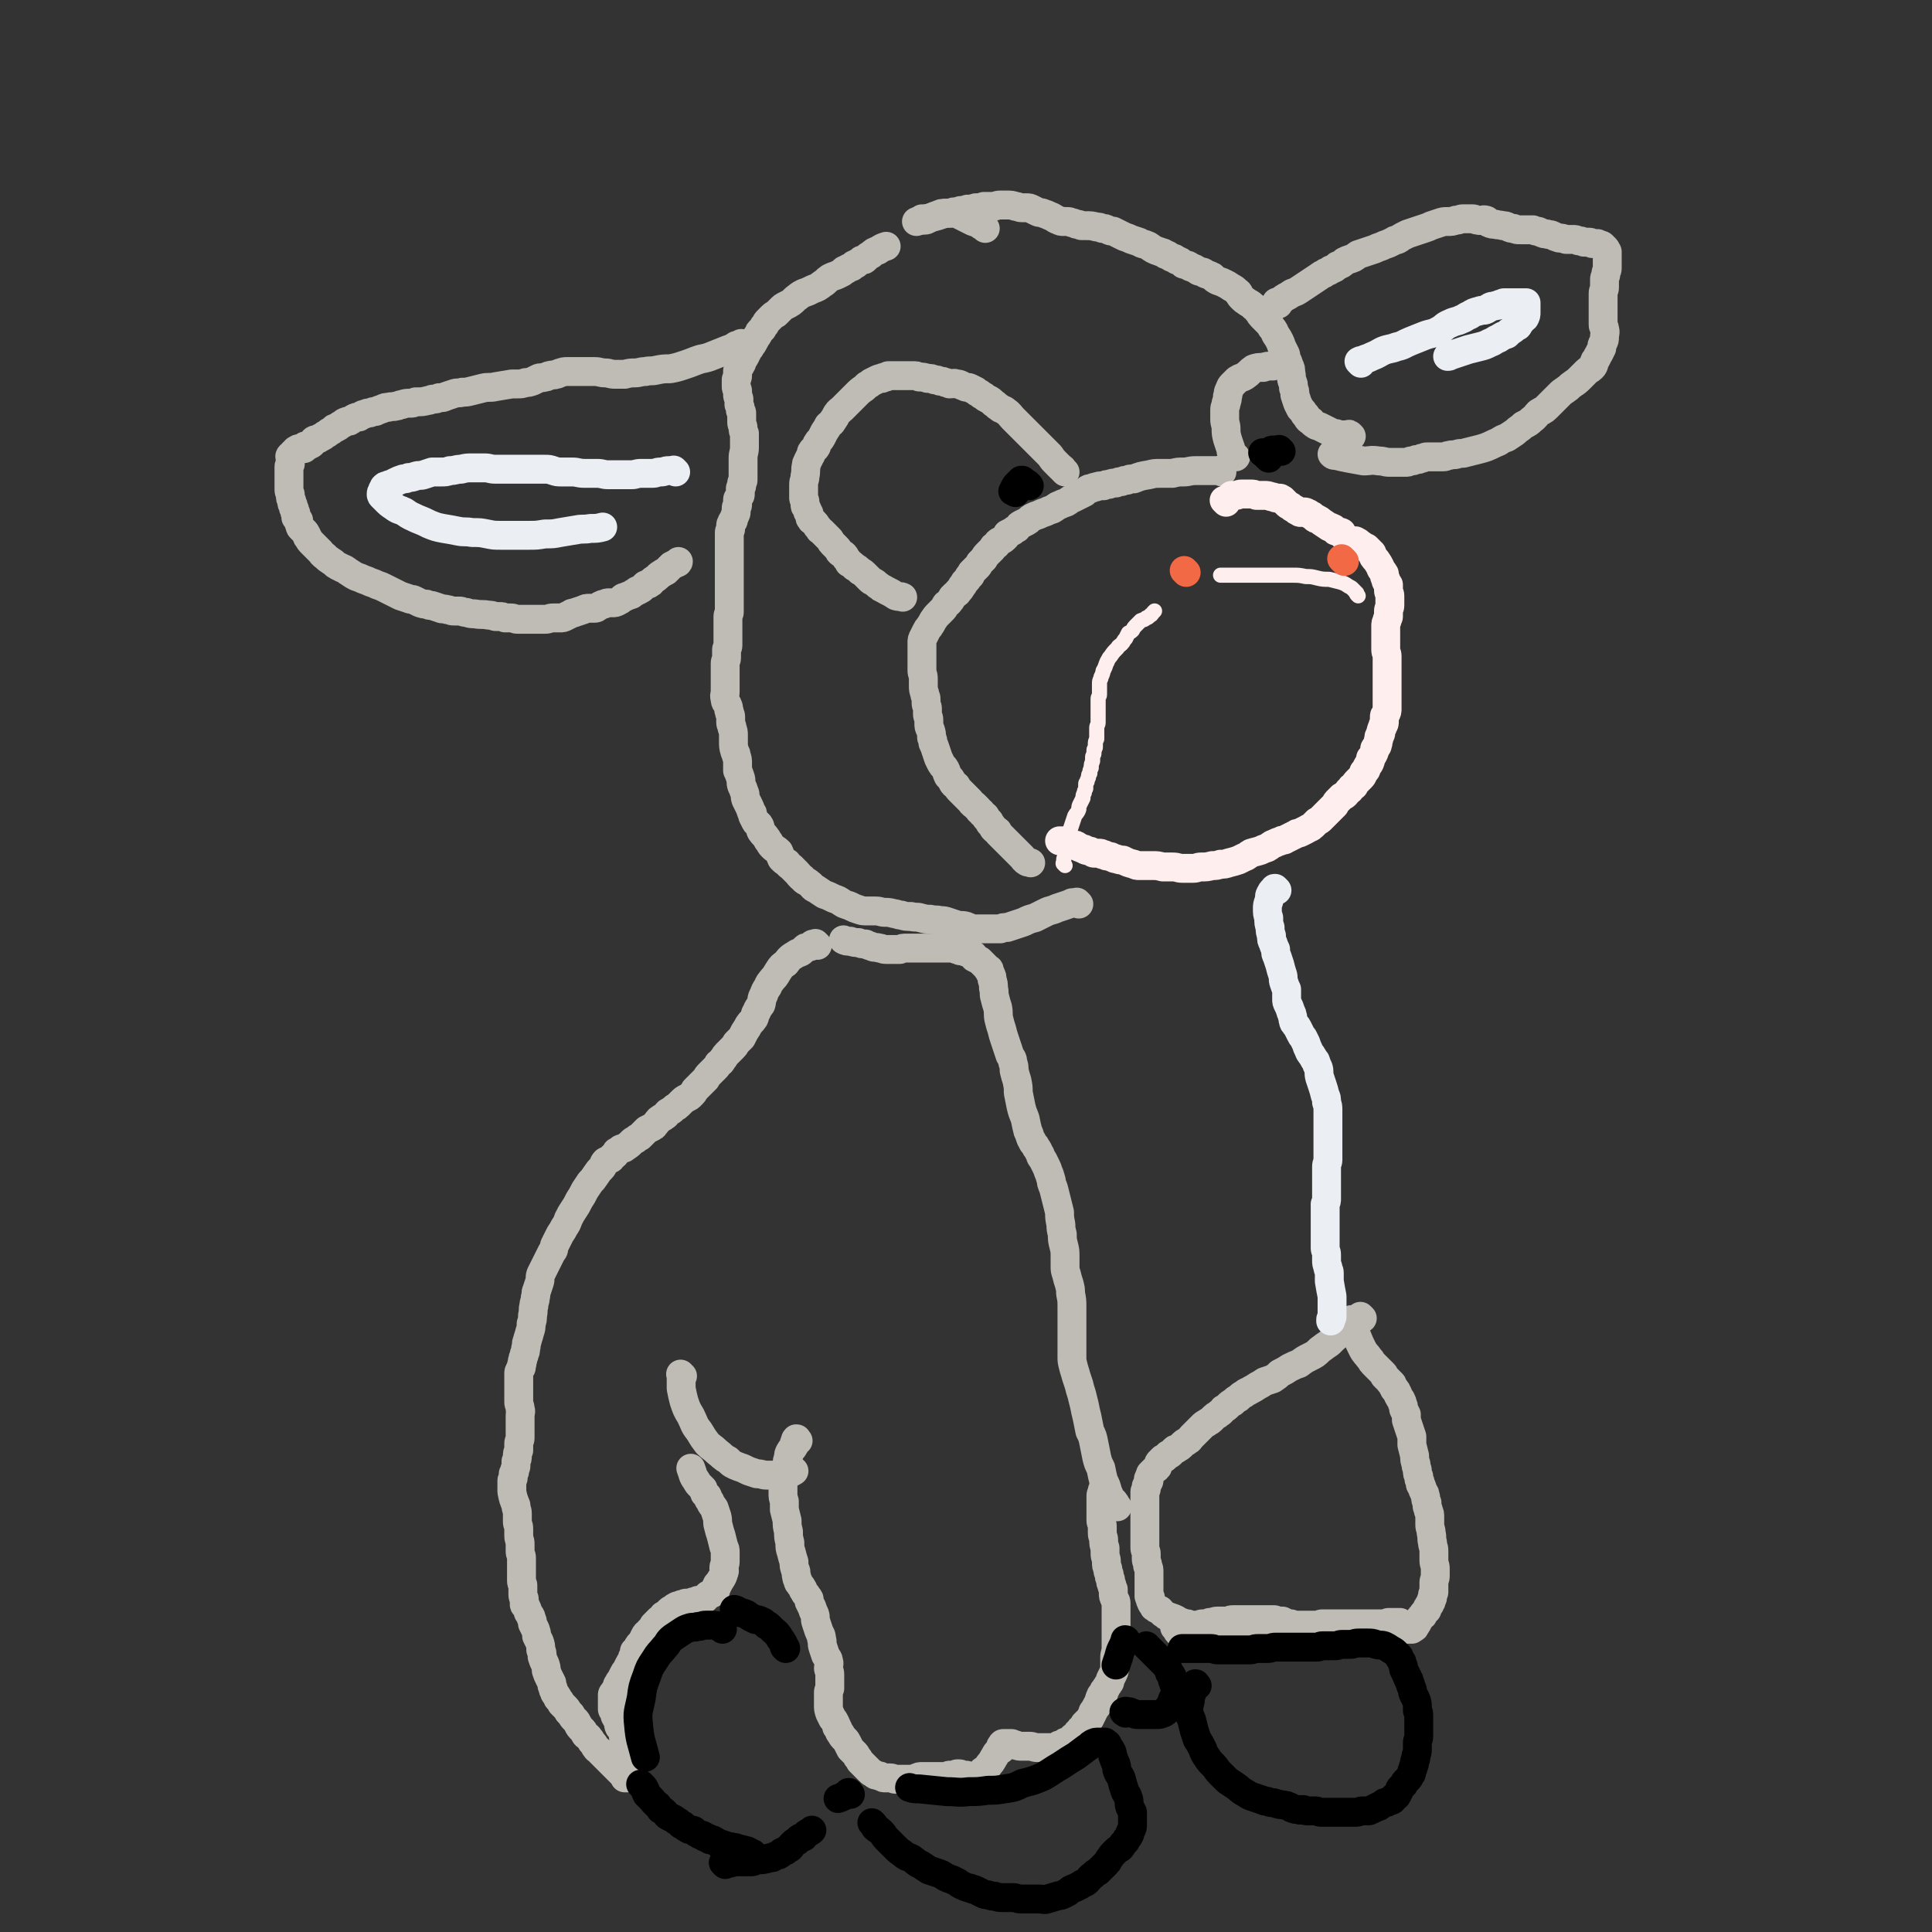 <svg viewBox='0 0 1404 1404' version='1.1' xmlns='http://www.w3.org/2000/svg' xmlns:xlink='http://www.w3.org/1999/xlink'><rect x="0" y="0" width="1404" height="1404" fill="#333333" stroke="none"/><g fill='none' stroke='#BFBBB5' stroke-width='21' stroke-linecap='round' stroke-linejoin='round'><path d='M594,687c-1,-1 -1,-1 -1,-1 -1,-1 0,0 0,0 0,0 0,0 0,0 0,0 0,0 0,0 -1,-1 0,0 0,0 -1,0 -1,0 -2,0 -1,0 -1,1 -1,1 -1,1 -1,1 -2,1 -2,1 -2,0 -3,1 -1,1 -1,1 -2,2 -2,2 -3,1 -4,2 -5,3 -5,3 -8,7 -3,2 -3,2 -5,5 -2,3 -2,4 -5,7 -2,3 -2,2 -3,5 -2,3 -2,3 -3,6 -2,3 -1,4 -2,7 -2,3 -2,2 -3,5 -2,3 -1,3 -2,5 -2,3 -2,2 -4,5 -1,2 -1,2 -3,5 -1,2 -1,2 -2,4 -2,2 -2,2 -4,4 -1,2 -1,2 -3,4 -2,2 -2,2 -4,4 -2,2 -1,2 -3,4 -1,2 -1,2 -3,3 -1,2 -1,2 -2,3 -2,2 -2,2 -4,4 -2,2 -2,2 -3,4 -2,2 -2,2 -4,4 -2,2 -2,2 -4,4 -1,2 -1,2 -3,4 -1,1 -1,1 -3,2 -2,1 -2,1 -4,3 -1,1 -1,1 -2,2 -2,2 -2,1 -4,3 -1,1 -1,1 -3,2 -2,1 -1,2 -3,3 -1,1 -2,1 -3,2 -2,1 -2,2 -3,3 -2,2 -1,2 -3,3 -2,1 -2,1 -4,2 -1,1 -1,1 -2,2 -2,2 -2,2 -3,3 -2,1 -2,1 -3,2 -2,1 -2,1 -3,2 -2,2 -2,2 -5,4 -1,1 -1,0 -3,1 -1,1 -1,1 -3,2 -1,1 0,1 -1,2 -2,2 -2,1 -3,3 -2,1 -2,1 -4,2 -2,2 -1,3 -3,5 -2,2 -2,2 -4,5 -2,3 -2,3 -4,5 -2,3 -2,3 -4,6 -2,4 -2,4 -4,7 -2,4 -2,4 -4,7 -2,3 -2,3 -4,7 -1,3 -1,3 -3,6 -1,2 -1,2 -3,5 -1,2 -1,2 -2,4 -1,2 -1,2 -2,4 -1,3 0,3 -2,5 -1,2 -1,2 -2,4 -1,2 -1,2 -2,4 -1,2 -1,2 -2,4 -1,2 -1,2 -2,4 -1,3 0,3 -1,6 -1,3 -1,3 -2,6 -1,2 0,2 -1,5 0,3 -1,3 -1,6 -1,3 0,3 -1,7 0,3 0,3 -1,6 0,3 0,3 -1,6 -1,4 -1,3 -2,7 -1,2 0,2 -1,5 0,2 0,2 -1,4 0,2 -1,2 -1,4 -1,2 0,2 -1,4 0,2 0,2 -1,3 -1,2 -1,2 -1,3 0,2 0,2 0,3 0,2 0,2 0,4 0,2 0,2 0,3 0,3 0,3 0,5 0,3 0,3 0,6 0,2 1,2 1,5 1,2 0,2 0,5 0,3 0,3 0,6 0,2 0,2 0,5 0,2 0,2 0,5 0,2 -1,2 -1,4 0,3 0,3 0,5 -1,2 -1,2 -1,4 0,2 0,2 -1,4 0,1 0,1 0,3 0,2 -1,2 -1,4 0,1 0,1 -1,2 0,1 0,2 0,3 0,1 -1,1 -1,2 0,1 0,1 0,3 0,1 0,1 0,2 0,1 0,1 0,3 1,5 1,5 3,10 0,3 1,3 1,6 0,3 0,3 0,6 0,2 1,2 1,5 0,2 0,2 0,5 0,3 1,3 1,6 0,2 0,2 0,5 0,3 1,3 1,5 0,3 0,3 0,5 0,2 0,2 0,4 0,2 0,2 0,4 0,2 0,2 0,4 0,2 1,2 1,3 0,2 0,2 0,3 0,2 0,2 0,4 0,2 1,2 1,3 0,2 0,2 0,4 0,1 1,0 1,1 1,2 1,2 2,5 1,2 2,2 2,4 1,2 1,2 1,4 1,2 1,2 2,4 1,3 1,3 1,5 1,2 1,2 2,4 1,3 1,3 1,6 1,2 1,2 1,5 1,3 1,3 2,5 1,3 1,3 1,5 1,3 1,3 2,5 1,2 1,2 2,4 0,2 0,2 1,4 0,1 0,1 1,3 0,1 1,1 2,3 0,1 0,1 1,2 1,1 1,1 2,3 1,1 1,1 2,2 2,2 2,2 3,4 1,1 1,1 2,2 1,2 1,2 3,4 1,1 1,1 2,3 1,2 1,2 3,4 1,1 1,1 2,3 1,2 2,1 3,3 2,2 1,2 3,4 1,1 1,2 2,3 1,2 2,1 3,3 1,1 1,1 3,3 3,3 3,3 6,6 1,1 1,1 2,2 1,1 1,1 2,2 1,1 1,1 1,1 1,1 1,1 2,2 1,1 1,0 1,1 1,1 1,1 2,2 0,0 -1,0 -1,0 0,0 1,0 2,0 0,0 -1,0 -1,0 0,-1 1,-1 1,-3 0,-1 0,-1 0,-2 0,-2 1,-2 1,-4 0,-2 0,-2 0,-4 0,-2 -1,-2 -1,-4 0,-2 0,-2 -1,-5 0,-2 0,-2 -1,-4 0,-2 0,-2 -1,-4 0,-2 0,-2 -1,-4 0,-2 -1,-2 -2,-3 -1,-2 0,-3 -1,-5 -1,-1 -1,-1 -2,-3 0,-1 0,-1 -1,-3 0,-1 -1,-1 -1,-2 0,-1 0,-1 0,-2 0,-1 0,-1 0,-2 0,-1 0,-1 0,-2 0,-1 0,-1 0,-2 0,-1 0,-1 0,-2 0,-1 0,-1 1,-2 1,-2 1,-1 2,-3 1,-1 0,-2 1,-3 1,-2 1,-2 2,-3 1,-2 1,-2 2,-4 1,-2 1,-2 2,-3 1,-2 1,-2 2,-4 1,-2 1,-2 2,-3 1,-2 0,-2 1,-3 0,-1 1,-1 1,-1 0,-1 0,-1 0,-2 0,-1 0,-1 0,-1 1,-1 1,-1 2,-2 1,-1 0,-1 1,-2 1,-2 2,-1 2,-2 1,-1 1,-1 1,-2 1,-2 1,-1 1,-2 1,-2 1,-2 2,-3 1,-1 2,-1 2,-2 2,-2 2,-2 3,-4 2,-2 2,-2 4,-4 2,-1 2,-1 3,-3 2,-1 2,-1 4,-3 1,-1 1,-1 3,-2 1,-1 1,-1 3,-2 2,0 2,0 3,-1 2,0 2,-1 4,-1 1,0 1,0 2,0 2,0 2,-1 3,-1 2,0 2,0 3,-1 2,0 3,0 5,-1 1,-1 1,-1 2,-2 0,0 0,-1 1,-1 1,-1 1,0 2,-1 1,0 0,0 1,-1 1,-1 1,-1 2,-1 0,-1 0,-1 0,-2 0,-1 1,0 1,-1 0,-1 0,-1 0,-1 0,-1 1,-1 1,-1 2,-4 3,-4 4,-8 1,-2 0,-2 0,-3 0,-3 1,-3 1,-5 0,-3 0,-3 0,-7 0,-2 0,-2 -1,-4 -1,-4 -1,-4 -2,-8 -1,-3 -1,-3 -2,-7 -1,-3 0,-3 -1,-7 -1,-3 -1,-3 -2,-6 -2,-3 -2,-2 -3,-5 -2,-2 -1,-2 -2,-4 -1,-1 -2,-1 -2,-2 -1,-2 -1,-2 -1,-3 -1,-1 -1,-1 -2,-2 -2,-2 -2,-2 -3,-4 -3,-4 -2,-4 -4,-9 '/><path d='M496,1000c-1,-1 -1,-1 -1,-1 -1,-1 0,0 0,0 0,0 0,0 0,0 0,2 0,2 0,3 0,4 0,4 0,7 1,5 1,5 2,9 2,6 2,6 5,11 3,6 2,6 6,11 3,5 3,5 6,9 3,3 4,3 7,6 4,3 4,4 8,6 3,3 3,3 8,5 3,1 3,1 7,3 3,1 3,1 6,2 4,0 4,1 7,1 4,0 5,0 8,0 5,-1 5,-1 10,-2 1,0 1,-1 2,-1 '/><path d='M580,1047c-1,-1 -1,-1 -1,-1 -1,-1 0,0 0,0 0,0 0,0 0,0 0,0 0,-1 0,0 -1,0 -1,0 -1,1 -1,2 -1,2 -1,4 -1,2 -2,2 -3,4 -1,2 -1,2 -1,4 -1,3 -1,3 -1,5 -1,2 -1,2 -2,4 -1,2 0,2 -1,4 0,2 0,2 0,4 0,2 0,2 0,4 0,2 0,2 0,5 0,3 0,3 1,6 0,3 0,3 0,6 1,4 1,4 2,8 0,4 0,4 1,8 0,4 0,4 1,8 0,4 0,4 1,7 1,4 1,4 2,7 0,3 0,3 1,6 1,2 0,2 1,5 0,1 0,1 1,3 0,1 0,1 1,2 1,2 1,1 2,3 1,1 0,1 1,2 1,2 1,2 2,3 1,2 1,1 2,3 0,1 0,1 0,2 1,2 1,2 2,4 1,3 1,3 2,5 1,3 0,3 1,6 1,3 1,3 2,6 1,3 2,3 2,6 1,3 0,3 1,6 1,3 1,3 2,6 1,2 2,2 2,4 1,2 0,3 0,5 0,2 1,2 1,5 0,2 0,2 0,4 0,1 0,1 0,3 0,2 0,2 0,3 -1,2 -1,2 -1,3 0,1 0,1 0,3 0,1 0,1 0,2 0,1 0,1 0,3 0,1 0,1 0,1 0,3 0,3 1,6 1,2 1,2 2,4 1,1 1,1 2,3 1,2 1,2 1,3 2,2 1,3 3,5 1,2 1,2 3,4 1,1 1,1 2,3 1,2 1,2 2,4 1,1 1,1 3,3 1,1 1,1 2,3 1,1 1,1 2,3 1,1 1,1 2,2 1,1 1,1 2,2 0,0 0,0 1,1 1,1 1,1 2,2 1,1 1,1 3,2 1,1 1,1 2,1 2,1 2,0 3,1 2,1 2,1 3,1 2,0 2,0 4,0 2,0 2,1 4,1 2,0 2,0 4,0 2,0 2,0 5,0 2,0 2,0 3,0 2,0 2,-1 3,-1 2,-1 2,-1 4,-1 2,0 2,0 5,0 4,0 4,0 8,0 2,0 2,0 5,0 2,-1 1,-1 3,-1 2,0 2,0 3,0 1,-1 1,-1 2,-1 2,0 2,0 3,1 1,0 1,0 3,0 0,0 0,0 0,0 1,0 1,1 1,1 1,0 1,0 1,0 1,0 1,0 1,0 1,0 1,0 2,0 0,0 0,0 1,0 1,0 1,0 2,-1 3,-1 3,-1 4,-3 3,-2 3,-2 5,-5 2,-2 2,-3 4,-6 1,-2 1,-2 3,-4 1,-1 1,0 2,-1 0,-1 -1,-1 -1,-1 0,-1 0,-1 1,-2 0,0 0,-1 1,-1 1,0 1,0 2,0 1,0 1,0 2,0 1,0 1,0 2,0 1,0 1,1 3,1 2,1 2,1 5,1 2,0 2,0 5,0 3,0 3,1 6,1 3,0 3,0 6,0 3,0 3,0 5,0 2,0 2,0 3,-1 1,0 1,-1 2,-1 1,0 1,0 2,0 1,0 1,0 1,-1 1,-1 1,-1 1,-1 0,0 1,0 1,0 1,0 1,-1 2,-1 0,-1 1,0 2,-1 0,0 0,-1 0,-1 1,-1 1,-1 2,-1 1,-1 0,-1 1,-1 1,-1 1,-1 1,-1 1,0 0,-1 0,-1 1,-1 1,0 2,-1 0,-1 0,-1 0,-1 0,-1 1,0 1,-1 1,0 1,0 2,-1 0,-1 0,-1 0,-2 1,-1 1,-1 2,-2 1,-1 1,-1 2,-2 1,-2 1,-2 2,-4 0,-1 0,-1 1,-2 1,-2 1,-2 2,-3 0,-1 0,-1 1,-2 0,-1 0,-1 1,-2 0,0 0,0 0,-1 0,-1 0,-1 1,-2 0,0 0,-1 0,-1 1,-1 1,0 2,-1 0,-1 0,-1 0,-2 0,-1 1,0 1,-1 1,-1 0,-1 1,-2 1,-2 1,-1 2,-3 1,-1 0,-1 1,-3 1,-2 1,-2 2,-4 1,-2 1,-3 1,-5 0,-3 0,-3 0,-6 0,-4 1,-4 1,-7 0,-4 0,-4 0,-9 0,-4 0,-4 0,-8 0,-3 0,-3 0,-5 0,-3 0,-3 0,-6 0,-3 0,-3 0,-5 0,-2 -1,-2 -1,-3 -1,-2 -1,-2 -1,-4 0,-2 0,-2 0,-3 -1,-2 -1,-2 -1,-3 -1,-2 -1,-2 -1,-4 -1,-2 -1,-2 -1,-4 -1,-2 -1,-2 -1,-4 -1,-2 -1,-2 -1,-5 0,-3 -1,-3 -1,-6 0,-2 0,-2 0,-4 -1,-3 -1,-3 -1,-6 0,-2 -1,-2 -1,-5 0,-2 0,-2 0,-5 0,-2 -1,-2 -1,-4 0,-2 0,-2 0,-5 0,-2 0,-2 0,-4 0,-2 0,-2 0,-4 0,-2 0,-2 0,-5 0,-2 1,-2 1,-4 '/><path d='M812,1095c-1,-1 -1,-1 -1,-1 -1,-1 0,0 0,0 0,0 0,0 0,0 0,0 0,0 0,0 -1,-1 0,0 0,0 0,0 0,-1 -1,-2 -1,-2 -2,-1 -3,-3 -1,-3 -1,-3 -2,-5 -1,-4 -1,-4 -3,-8 -1,-4 -1,-4 -2,-9 -2,-4 -2,-4 -3,-8 -1,-5 -1,-5 -2,-10 -1,-5 -1,-5 -3,-9 -1,-5 -1,-5 -2,-10 -1,-4 -1,-4 -2,-9 -1,-4 -1,-4 -2,-8 -1,-3 -1,-3 -2,-7 -1,-3 -1,-3 -2,-6 -1,-4 -1,-3 -2,-7 -1,-4 -1,-4 -1,-7 0,-3 0,-3 0,-7 0,-4 0,-4 0,-9 0,-5 0,-5 0,-10 0,-5 0,-5 0,-10 0,-5 0,-5 -1,-10 0,-3 0,-3 -1,-7 -1,-3 -1,-3 -2,-7 -1,-3 -1,-3 -1,-6 0,-3 0,-3 0,-6 0,-5 0,-5 -1,-9 -1,-4 -1,-4 -1,-8 -1,-4 -1,-4 -1,-7 -1,-5 -1,-5 -1,-9 -1,-4 -1,-4 -2,-8 -1,-4 -1,-4 -2,-8 -1,-4 -2,-4 -2,-7 -1,-3 -1,-4 -2,-6 -1,-3 -1,-3 -2,-5 -1,-2 -1,-2 -2,-4 -1,-2 -2,-2 -2,-4 -2,-3 -1,-3 -3,-5 -1,-3 -2,-2 -3,-5 -2,-3 -1,-3 -3,-7 -1,-4 -1,-4 -2,-9 -2,-5 -2,-5 -3,-9 -1,-5 -1,-5 -2,-10 0,-4 0,-4 -1,-9 -1,-3 -1,-3 -2,-7 0,-3 0,-3 -1,-6 0,-3 -1,-3 -2,-5 -1,-3 -1,-3 -2,-6 -1,-3 -1,-3 -2,-6 -1,-3 -1,-3 -2,-7 -1,-3 -1,-3 -2,-7 -1,-4 0,-4 -1,-9 -1,-3 -1,-3 -2,-7 -1,-3 0,-3 -1,-7 0,-3 0,-3 -1,-6 0,-2 0,-2 -1,-4 0,-1 -1,-1 -1,-2 0,-1 0,-1 0,-1 0,-1 -1,-1 -1,-1 -1,0 0,0 -1,-1 -1,-1 -1,-1 -2,-2 -2,-2 -2,-2 -3,-3 -2,-1 -2,-1 -4,-2 -1,-1 0,-2 -1,-2 -2,-2 -2,-2 -5,-2 -2,-1 -2,-1 -4,-1 -1,0 -1,-1 -3,-1 -2,-1 -2,-1 -4,-1 -2,0 -2,0 -4,0 -2,0 -2,0 -5,0 -2,0 -2,0 -4,0 -3,0 -3,0 -5,0 -2,0 -2,0 -5,0 -2,0 -2,0 -4,0 -3,0 -3,0 -5,0 -3,0 -3,0 -5,1 -3,0 -3,0 -5,0 -3,0 -3,0 -5,0 -3,0 -3,-1 -5,-1 -3,-1 -3,0 -5,-1 -3,-1 -3,-1 -5,-2 -3,0 -3,0 -5,-1 -3,0 -3,0 -6,-1 -3,0 -3,0 -5,-1 '/><path d='M990,958c-1,-1 -1,-1 -1,-1 -1,-1 0,0 0,0 0,0 0,0 0,0 0,0 0,0 0,0 -1,-1 0,0 0,0 0,1 0,1 -1,1 -1,1 -1,1 -3,2 -2,2 -2,3 -4,4 -4,3 -4,3 -7,5 -4,3 -4,3 -8,7 -3,2 -3,2 -7,5 -3,3 -3,3 -7,5 -4,2 -4,2 -8,5 -3,1 -3,1 -7,3 -3,2 -3,2 -7,4 -2,2 -2,2 -5,4 -3,1 -3,1 -6,2 -3,2 -3,2 -5,3 -3,2 -3,2 -5,3 -3,2 -3,1 -5,3 -2,1 -2,1 -4,3 -2,1 -2,1 -4,3 -2,1 -2,1 -4,3 -1,1 -1,1 -3,2 -1,1 -1,2 -3,3 -2,2 -2,1 -4,3 -1,1 -1,1 -2,2 -1,1 -2,1 -3,2 -2,1 -2,1 -4,3 -2,2 -2,2 -4,4 -2,2 -2,2 -3,3 -2,2 -1,2 -3,3 -1,1 -2,1 -3,2 -1,1 -1,1 -2,2 -1,1 -2,1 -3,2 -1,0 -1,0 -2,1 -1,1 -1,1 -2,2 -1,1 -1,1 -2,1 -1,1 -1,1 -2,2 -1,1 -1,1 -2,1 -1,1 -1,1 -2,2 -1,1 -1,1 -1,2 -1,1 0,2 -1,2 -1,2 -1,1 -2,2 -1,1 -1,1 -1,1 -1,1 -1,1 -2,2 0,0 0,1 0,1 -1,2 -1,1 -1,2 -1,1 0,1 0,2 0,1 -1,0 -1,2 0,0 0,1 -1,2 0,1 0,1 0,2 0,1 -1,1 -1,2 0,1 0,1 0,3 0,1 0,1 0,3 0,2 0,2 0,4 0,3 0,3 0,5 0,3 0,3 0,5 0,3 0,3 0,5 0,3 0,3 0,6 0,3 0,3 0,5 0,2 0,2 0,5 0,2 1,2 1,4 0,2 0,2 0,4 0,2 1,2 1,5 1,2 1,2 1,5 0,1 0,1 0,3 0,1 0,1 0,3 0,1 0,1 0,2 0,1 0,1 0,2 0,1 0,1 0,2 0,1 0,1 0,2 0,1 0,1 0,2 0,0 0,0 0,1 0,1 1,0 1,1 0,1 0,1 0,2 0,0 0,0 0,0 1,1 0,1 1,2 0,1 1,1 1,1 1,1 0,2 1,2 2,2 2,1 4,2 2,2 1,2 3,3 2,2 2,1 4,2 3,1 3,1 5,2 2,1 2,2 4,2 2,1 2,1 4,1 2,1 2,1 3,1 2,0 2,0 4,0 2,0 2,-1 4,-1 2,0 3,0 5,-1 3,0 3,-1 6,-1 3,0 3,0 6,0 3,0 2,-1 5,-1 3,0 3,0 5,0 3,0 3,0 6,0 3,0 3,0 5,0 2,0 2,0 5,0 2,0 2,0 4,0 2,0 2,0 5,0 1,0 1,1 3,1 1,0 1,0 3,0 2,1 2,1 4,2 1,0 1,0 2,0 1,0 1,1 3,1 1,0 1,0 3,0 1,0 1,0 3,0 2,0 2,0 3,0 2,0 2,0 4,0 2,0 2,0 3,0 2,0 2,-1 4,-1 2,0 2,0 4,0 2,0 2,0 4,0 2,0 2,0 4,0 2,0 2,0 3,0 2,0 2,0 4,0 2,0 2,0 4,0 0,0 0,0 1,0 2,0 2,0 3,0 2,0 2,0 3,0 2,0 2,0 3,0 1,0 1,0 3,0 1,0 1,0 2,0 1,0 1,0 2,0 1,0 1,0 2,0 1,0 1,0 2,0 1,0 1,0 2,0 1,0 1,-1 2,-1 0,0 0,0 1,0 1,0 1,0 1,0 1,0 1,0 1,0 1,0 1,0 1,0 1,0 1,0 1,0 1,0 1,0 2,0 0,0 0,0 0,0 0,0 0,0 1,0 0,0 0,0 0,0 1,0 0,0 0,0 0,0 0,0 0,0 0,0 0,0 0,0 '/><path d='M855,1184c-1,-1 -1,-1 -1,-1 -1,-1 0,0 0,0 0,0 0,0 0,0 0,0 0,0 0,0 -1,-1 0,0 0,0 0,0 0,0 0,0 1,1 1,0 1,1 1,1 0,1 1,2 1,1 1,1 2,2 2,2 2,2 3,3 3,2 3,2 6,4 2,0 2,0 5,0 2,1 2,1 5,1 3,1 3,0 6,0 5,-1 5,0 9,-1 4,-2 4,-2 8,-3 3,-2 3,-2 7,-2 4,-1 4,-1 8,-2 3,-1 3,0 6,-1 3,0 3,-1 6,-1 2,0 2,0 5,1 2,0 2,0 4,0 1,0 1,0 2,1 2,0 2,0 4,1 1,0 1,0 3,1 1,1 1,1 3,1 1,0 1,0 3,0 2,0 2,1 3,1 2,0 2,-1 4,-1 2,0 2,0 4,0 2,-1 2,-1 4,-2 2,0 2,0 4,-1 2,0 2,0 4,-1 2,0 2,0 4,-1 1,0 1,-1 3,-1 1,0 2,0 3,0 2,0 1,-1 3,-1 1,0 2,0 3,0 2,0 2,0 3,-1 2,0 2,0 3,-1 1,0 1,-1 2,-1 1,0 2,0 3,0 2,0 2,0 3,0 1,0 1,0 2,0 2,0 2,0 3,0 1,0 1,1 2,1 1,0 1,0 2,0 1,0 1,0 2,0 1,0 1,1 2,1 0,1 0,1 1,1 1,1 1,0 2,0 1,0 1,0 1,0 1,0 1,0 1,0 1,0 1,0 2,0 0,0 0,0 0,0 1,0 1,0 2,0 0,0 0,0 1,-1 1,0 1,0 1,-1 1,-1 1,-1 1,-1 1,-2 1,-1 1,-2 1,-1 1,-2 2,-3 0,-1 1,-1 2,-2 0,-1 0,-1 1,-2 1,-1 1,-1 2,-2 0,0 0,-1 0,-1 0,-1 1,-1 1,-2 0,0 0,0 1,-1 0,-1 0,-1 1,-2 0,-1 0,-1 0,-1 0,-1 1,-1 1,-2 0,-1 0,-1 0,-2 0,-1 1,-1 1,-2 0,-1 0,-1 0,-3 0,-2 0,-2 0,-4 0,-2 1,-2 1,-5 0,-2 0,-2 0,-5 0,-3 -1,-3 -1,-6 0,-3 0,-3 0,-7 0,-3 -1,-3 -1,-6 -1,-3 0,-3 -1,-7 0,-3 -1,-3 -1,-6 0,-3 0,-3 0,-5 0,-3 0,-3 -1,-5 0,-2 -1,-2 -1,-4 0,-1 0,-1 0,-2 -1,-2 -1,-2 -1,-4 -1,-2 0,-2 -1,-3 -1,-2 -1,-2 -2,-5 -1,-1 -1,-1 -1,-3 -1,-2 -1,-2 -1,-4 -1,-2 -1,-2 -1,-4 0,-2 -1,-2 -1,-5 -1,-3 -1,-3 -1,-6 -1,-4 -1,-4 -2,-8 0,-3 0,-3 0,-6 -1,-3 -1,-3 -2,-6 -1,-3 -1,-3 -2,-6 0,-2 0,-2 0,-4 -1,-2 -1,-2 -2,-4 0,-2 0,-2 -1,-4 0,-1 0,-1 -1,-3 -1,-1 -1,-1 -2,-3 0,-1 0,-1 -1,-2 0,-1 0,-1 -1,-2 0,-1 -1,0 -1,-1 -1,-1 0,-1 -1,-2 0,-1 0,-1 -1,-2 0,0 -1,0 -1,-1 -1,-1 -1,-1 -2,-2 -1,-1 -1,-1 -2,-2 0,-1 0,-1 -1,-2 -1,-1 -1,-1 -2,-2 0,0 0,0 -1,-1 -1,-1 -1,-1 -2,-2 -1,-1 -1,-1 -2,-2 -2,-2 -1,-2 -3,-4 -2,-3 -3,-3 -5,-7 -2,-4 -2,-4 -4,-9 -2,-6 -2,-6 -4,-12 '/><path d='M784,657c-1,-1 -1,-1 -1,-1 -1,-1 0,0 0,0 0,0 0,0 0,0 0,0 0,0 0,0 -1,-1 0,0 0,0 0,0 0,0 0,0 0,0 0,0 0,0 -1,-1 -1,0 -1,0 -1,0 -2,0 -3,0 -2,1 -2,1 -5,2 -3,1 -3,1 -6,2 -4,2 -4,1 -8,3 -4,2 -4,2 -8,4 -4,1 -4,1 -8,3 -3,1 -3,1 -6,2 -3,1 -3,1 -6,2 -3,0 -3,0 -5,1 -3,0 -3,0 -6,0 -4,0 -4,0 -7,0 -3,0 -3,0 -6,0 -3,0 -3,-1 -6,-2 -4,-1 -4,0 -7,-1 -3,-1 -3,-1 -6,-2 -3,-1 -3,-1 -6,-1 -3,-1 -3,0 -7,-1 -3,0 -3,0 -7,-1 -3,-1 -3,0 -7,-1 -4,0 -4,0 -7,-1 -3,0 -3,-1 -5,-1 -4,-1 -4,-1 -7,-1 -3,0 -3,-1 -7,-1 -3,0 -3,0 -6,0 -3,0 -3,0 -6,-1 -3,-1 -3,-1 -5,-2 -4,-2 -4,-1 -7,-3 -3,-2 -3,-2 -6,-3 -4,-2 -4,-2 -7,-3 -3,-2 -3,-2 -6,-4 -3,-1 -2,-2 -5,-4 -2,-2 -3,-1 -5,-4 -2,-1 -2,-2 -4,-4 -2,-2 -2,-2 -4,-4 -1,-1 -2,-1 -3,-3 -2,-1 -2,-1 -4,-3 -1,-2 -1,-3 -2,-5 -2,-2 -3,-2 -4,-3 -2,-2 -2,-2 -3,-4 -2,-2 -1,-2 -2,-3 -2,-3 -2,-2 -4,-5 -1,-2 0,-2 -1,-4 -1,-2 -2,-1 -3,-3 -1,-2 -1,-2 -2,-4 0,-2 0,-2 -1,-3 -1,-3 -1,-3 -2,-5 -1,-2 -1,-2 -2,-4 -1,-3 0,-3 -1,-5 -1,-3 -1,-3 -2,-5 -1,-3 0,-3 -1,-6 -1,-3 -1,-3 -2,-5 0,-3 0,-3 0,-5 0,-3 0,-3 -1,-6 0,-2 -1,-2 -1,-3 -1,-3 -1,-4 -1,-7 0,-2 0,-2 0,-5 0,-2 0,-2 -1,-5 0,-2 -1,-2 -1,-4 0,-2 0,-2 0,-4 0,-2 -1,-2 -1,-4 -1,-2 0,-2 -1,-4 -1,-3 -2,-2 -2,-5 -1,-3 0,-3 0,-5 0,-3 0,-3 0,-5 0,-2 0,-2 0,-4 0,-3 0,-3 0,-6 0,-3 0,-3 0,-6 0,-2 1,-2 1,-4 0,-3 0,-3 0,-6 0,-1 1,-1 1,-3 0,-5 0,-5 0,-10 0,-2 0,-2 0,-5 0,-2 0,-2 0,-4 0,-1 0,-1 0,-2 0,-2 1,-2 1,-3 0,-2 0,-2 0,-4 0,-3 0,-3 0,-5 0,-3 0,-3 0,-5 0,-3 0,-3 0,-6 0,-3 0,-3 0,-7 0,-3 0,-3 0,-6 0,-2 0,-2 0,-5 0,-2 0,-2 0,-4 0,-3 0,-3 0,-5 0,-2 0,-2 0,-4 0,-2 0,-2 0,-4 0,-1 0,-2 0,-3 0,-2 1,-1 1,-3 0,-1 0,-1 0,-2 0,-1 0,-1 1,-3 0,0 1,0 1,-1 0,-1 0,-1 1,-3 0,-1 1,-1 1,-3 0,-1 0,-1 0,-3 0,-1 1,-1 1,-2 0,-1 0,-1 0,-2 0,-1 0,-1 0,-2 0,-1 1,-1 1,-2 1,-1 1,-1 1,-2 0,-1 0,-1 0,-2 0,-1 0,-1 0,-2 0,-1 1,-1 1,-2 0,-1 0,-1 0,-2 0,-1 1,-1 1,-2 0,-2 0,-2 0,-3 0,-2 0,-2 0,-3 0,-2 0,-2 0,-3 0,-2 0,-2 0,-4 0,-2 0,-2 0,-3 0,-4 1,-4 1,-8 0,-3 0,-3 0,-5 0,-3 0,-3 0,-5 -1,-2 -1,-2 -1,-4 0,-2 -1,-2 -1,-4 0,-1 0,-1 0,-3 0,-2 0,-2 0,-4 0,-1 -1,-1 -1,-2 0,-2 0,-2 -1,-4 0,-2 0,-2 0,-4 0,-1 -1,-1 -1,-3 0,-1 0,-2 0,-3 0,-1 -1,-1 -1,-3 0,-1 0,-1 0,-3 0,-1 0,-1 0,-2 0,-1 1,-1 1,-3 0,-1 0,-1 0,-3 0,-1 0,-1 1,-3 1,-1 1,-1 2,-3 0,-1 0,-1 1,-3 1,-1 1,-1 2,-3 0,-1 0,-1 1,-2 0,-1 0,-1 1,-2 1,-1 1,-1 2,-3 1,-1 1,-1 2,-3 1,-1 0,-1 1,-2 1,-2 1,-1 2,-3 1,-1 0,-1 1,-2 1,-1 1,-1 2,-2 1,-2 1,-2 2,-3 1,-2 1,-2 2,-3 1,-1 1,-1 2,-2 2,-2 2,-2 4,-3 2,-2 2,-2 3,-3 2,-2 2,-2 4,-3 4,-2 4,-2 7,-5 3,-2 2,-2 6,-4 3,-1 3,-1 7,-3 3,-1 3,-1 7,-4 2,-1 2,-2 5,-4 2,-1 2,-1 5,-2 2,-1 2,-1 4,-2 1,-1 1,-2 3,-2 2,-2 2,-1 4,-2 1,-1 1,-2 3,-2 2,-2 2,-1 4,-3 2,0 2,0 3,-1 2,-2 2,-2 4,-3 2,-2 2,-2 5,-3 3,-2 3,-2 6,-3 '/><path d='M982,317c-1,-1 -1,-1 -1,-1 -1,-1 -1,0 -1,0 -1,0 -1,0 -2,0 -1,0 -1,0 -3,0 -1,0 -1,0 -2,0 -2,-1 -2,-1 -3,-1 -1,0 -1,0 -3,-1 -2,-1 -2,-1 -4,-2 -2,-1 -2,-1 -4,-2 -2,-1 -2,0 -4,-2 -1,0 -1,-1 -2,-2 -1,-1 -1,0 -2,-1 -2,-2 -1,-3 -3,-4 -1,-2 -1,-2 -3,-4 -1,-2 -1,-2 -2,-4 -1,-3 -1,-3 -2,-6 0,-3 0,-3 -1,-5 0,-3 0,-3 -1,-5 -1,-3 0,-3 -1,-6 0,-3 0,-3 -1,-5 -1,-3 -1,-3 -2,-5 -1,-2 0,-2 -1,-4 -1,-2 -1,-2 -2,-4 -1,-2 -1,-3 -2,-5 -1,-2 -1,-2 -3,-5 -1,-2 -1,-3 -3,-5 -1,-2 -1,-2 -3,-4 -2,-2 -2,-2 -4,-4 -2,-2 -1,-2 -3,-4 -1,-2 -1,-2 -3,-3 -2,-2 -2,-2 -4,-3 -3,-2 -3,-2 -5,-4 -2,-2 -1,-3 -3,-4 -2,-2 -2,-2 -4,-3 -3,-2 -3,-2 -5,-3 -2,-1 -2,-1 -5,-2 -2,-1 -2,-1 -4,-3 -2,-1 -2,-1 -5,-2 -2,-2 -2,-1 -5,-2 -3,-2 -3,-2 -6,-3 -2,-2 -2,-1 -5,-2 -2,-2 -2,-2 -5,-3 -2,-2 -2,-1 -4,-2 -2,-1 -2,-2 -4,-2 -2,-2 -2,-1 -4,-2 -3,-1 -3,-1 -5,-2 -2,-1 -2,-2 -5,-3 -2,-1 -2,0 -5,-2 -3,-1 -3,-1 -6,-2 -2,-1 -2,-1 -5,-2 -2,-1 -2,-1 -4,-2 -2,-1 -2,-1 -4,-2 -2,0 -2,0 -4,-1 -2,-1 -2,-1 -4,-1 -2,-1 -2,-1 -4,-1 -4,-1 -4,-1 -8,-1 -1,0 -1,0 -3,0 -1,0 -1,-1 -3,-1 -1,0 -1,0 -3,-1 -2,0 -2,-1 -4,-1 -1,0 -1,0 -3,0 -2,0 -2,0 -4,-1 -3,-1 -3,-2 -6,-3 -2,-1 -2,-1 -5,-2 -2,-1 -2,0 -4,-1 -2,-1 -2,-1 -4,-2 -2,-1 -2,-1 -4,-1 -2,0 -2,0 -3,0 -3,0 -3,-1 -5,-1 -3,-1 -3,-1 -7,-1 -2,0 -2,0 -4,0 -3,0 -3,1 -6,1 -3,0 -3,0 -6,0 -3,1 -3,1 -6,1 -3,1 -3,1 -6,1 -3,1 -3,1 -5,1 -3,1 -3,1 -5,1 -3,1 -3,1 -6,1 -3,1 -3,1 -6,2 -4,1 -4,1 -8,2 -4,1 -4,1 -7,2 '/><path d='M716,166c-1,-1 -1,-1 -1,-1 -1,-1 0,0 0,0 0,0 0,0 0,0 -2,-1 -2,-1 -3,-2 -2,-1 -2,-1 -5,-2 -2,-1 -2,-1 -4,-2 -2,-1 -2,-1 -4,-2 -2,-1 -2,-1 -4,-2 -2,0 -2,0 -4,0 -2,0 -2,0 -4,0 -3,0 -3,0 -5,1 -3,1 -3,1 -5,2 -3,1 -3,2 -5,2 -1,0 -1,0 -2,-1 '/><path d='M540,251c-1,-1 -1,-1 -1,-1 -1,-1 0,0 0,0 0,0 0,0 0,0 0,0 0,-1 0,0 -2,0 -2,1 -4,1 -3,2 -3,2 -6,3 -5,2 -5,2 -10,4 -5,2 -5,2 -10,3 -6,2 -5,2 -11,4 -6,2 -6,2 -11,3 -5,0 -5,0 -10,1 -4,1 -4,0 -8,1 -4,0 -4,1 -8,1 -3,0 -3,0 -7,1 -4,0 -4,0 -7,0 -4,0 -4,-1 -7,-1 -4,0 -4,-1 -8,-1 -4,0 -4,0 -7,0 -4,0 -4,0 -7,0 -3,0 -3,0 -6,0 -2,0 -2,0 -5,1 -1,0 -1,1 -3,1 -2,1 -2,0 -5,1 -1,0 -1,1 -3,1 -3,1 -3,0 -5,1 -2,1 -2,1 -4,2 -3,1 -3,1 -5,1 -3,1 -3,1 -6,1 -2,0 -2,0 -4,0 -6,1 -6,1 -12,2 -4,1 -5,0 -9,1 -4,1 -4,1 -8,2 -4,1 -4,1 -7,1 -3,1 -3,0 -6,1 -3,1 -3,1 -6,2 -2,1 -2,1 -5,1 -2,1 -2,1 -4,1 -2,0 -2,1 -4,1 -4,1 -4,1 -9,1 -2,1 -2,1 -4,1 -3,0 -3,0 -6,1 -2,0 -2,1 -4,1 -3,1 -3,0 -6,1 -2,0 -2,0 -4,1 -3,1 -3,1 -5,2 -2,0 -2,0 -4,1 -2,0 -2,0 -4,1 -2,0 -2,1 -4,2 -2,0 -2,0 -4,1 -2,1 -1,1 -3,2 -2,0 -2,0 -4,1 -1,1 -1,1 -3,2 -1,1 -1,1 -3,2 -1,0 -1,0 -2,1 -1,1 -1,1 -3,2 -1,1 -1,1 -3,2 -1,1 -1,1 -3,2 -1,0 -1,1 -2,1 -1,1 -2,0 -3,1 -1,1 0,1 -1,2 -1,1 -1,1 -2,1 -1,1 -1,1 -2,1 0,0 -1,0 -1,0 -1,0 -1,1 -1,2 -1,0 -1,0 -2,0 -1,0 -1,0 -2,0 -1,0 0,1 -1,1 0,0 -1,0 -1,0 -1,1 -1,1 -1,2 -1,0 -1,0 -1,0 -1,1 0,1 -1,2 0,0 -1,0 -1,0 -1,1 0,1 0,2 0,2 0,2 0,4 0,1 -1,1 -1,2 0,2 0,2 0,3 0,2 0,2 0,3 0,2 0,2 0,3 0,2 0,2 0,3 0,3 0,3 0,5 0,2 1,2 1,4 0,2 0,2 1,4 0,2 0,2 1,3 0,2 0,2 1,3 0,2 0,2 1,3 0,2 0,2 0,3 1,1 1,1 2,2 0,2 0,2 1,4 0,1 0,1 1,2 1,1 1,1 2,2 1,1 1,1 2,3 0,1 0,1 1,2 1,2 1,2 3,4 1,1 1,1 3,3 1,1 1,1 3,3 1,1 1,2 3,3 2,2 2,2 5,4 2,1 2,2 4,3 2,1 2,1 4,2 3,1 3,2 5,3 3,2 3,2 5,3 3,1 3,1 5,2 3,1 3,1 5,2 3,1 3,1 5,2 3,1 3,1 5,2 2,1 2,1 4,2 2,1 2,1 4,2 2,1 2,1 4,2 3,1 3,1 6,2 2,1 2,0 4,1 2,1 2,1 4,2 3,1 3,1 5,1 2,1 2,1 4,1 3,1 3,1 6,2 2,1 2,0 5,1 2,0 2,1 5,1 2,0 2,0 4,0 2,0 2,1 5,1 3,1 3,1 6,1 5,1 5,0 10,1 2,0 2,0 5,1 2,0 2,0 3,0 2,0 2,0 4,1 2,0 2,0 4,0 3,0 3,1 5,1 3,0 3,0 5,0 3,0 3,0 5,0 3,0 3,0 5,0 3,0 3,0 5,0 3,0 3,-1 6,-1 2,0 2,0 5,0 2,0 2,0 4,-1 2,-1 2,-1 4,-2 1,-1 1,0 3,-1 3,-1 3,-1 6,-2 2,-1 2,-1 4,-1 2,0 2,0 4,0 2,0 2,-1 4,-2 2,-1 2,-1 3,-1 2,-1 2,-1 4,-1 1,0 1,0 2,0 2,0 2,0 4,-1 2,-1 2,-1 3,-2 1,-1 1,-1 2,-1 2,-1 2,-1 5,-2 1,-1 1,-1 3,-2 1,-1 1,-1 2,-1 2,-1 2,-1 3,-2 1,-1 1,-1 2,-2 2,-1 2,0 3,-1 2,-1 1,-1 2,-2 3,-2 3,-2 5,-4 3,-2 3,-2 5,-3 2,-2 2,-2 4,-4 2,-1 2,-1 4,-2 1,0 1,-1 1,-1 '/><path d='M929,221c-1,-1 -1,-1 -1,-1 -1,-1 0,0 0,0 1,0 1,-1 3,-2 1,0 1,-1 3,-2 2,-1 2,-1 5,-3 3,-1 3,-1 6,-3 3,-2 3,-2 6,-4 3,-2 3,-2 6,-4 2,-1 2,-2 5,-3 2,-2 3,-1 5,-3 3,-1 3,-1 5,-3 3,-1 3,-1 5,-3 2,-1 2,-1 5,-2 3,-1 2,-1 5,-3 3,-1 3,-1 6,-2 3,-1 3,-1 6,-2 2,-1 2,-1 5,-2 2,-1 2,-1 5,-2 2,-1 2,-1 4,-2 1,-1 1,0 3,-1 2,-1 1,-1 3,-2 2,-1 2,-1 4,-2 3,-1 3,-1 6,-2 3,-1 3,-1 6,-2 3,-1 3,-1 5,-2 3,-1 3,-1 6,-2 3,-1 3,-1 6,-1 3,0 3,0 6,-1 3,0 3,-1 5,-1 2,0 2,0 4,0 2,0 2,0 3,0 2,0 2,1 4,1 3,1 3,-1 6,0 1,0 1,2 2,2 2,1 2,1 5,1 2,1 2,0 5,1 2,0 2,0 4,1 2,1 2,1 4,1 2,1 2,1 5,1 1,0 1,0 3,0 1,0 1,0 3,0 1,0 1,0 3,0 2,1 2,1 3,1 2,0 2,1 3,1 2,1 2,1 4,1 2,1 2,0 4,1 2,1 2,1 5,2 2,0 2,0 5,1 2,0 2,0 5,0 2,0 2,0 4,1 2,0 2,0 4,1 2,0 2,0 3,0 2,0 2,0 3,1 1,0 1,0 2,0 1,0 1,0 2,0 0,0 0,1 1,1 0,0 0,0 1,0 0,0 0,0 0,0 1,0 1,0 2,1 0,0 0,0 1,1 0,0 0,0 0,0 1,1 1,1 2,3 0,1 0,1 0,3 0,1 0,1 0,3 0,1 0,1 0,3 0,2 0,2 0,3 0,2 -1,2 -1,4 0,2 -1,2 -1,4 0,3 0,3 0,6 0,2 -1,2 -1,4 0,4 0,4 0,7 0,3 0,3 0,7 0,2 0,2 0,4 0,2 0,2 0,5 0,2 1,1 1,3 1,3 0,3 0,6 0,2 0,2 -1,4 -1,2 -1,2 -1,4 -1,2 -1,2 -2,4 -2,3 -1,3 -3,5 -1,2 0,3 -2,5 -2,2 -2,1 -4,3 -2,2 -2,2 -4,4 -3,3 -3,3 -6,5 -3,2 -2,2 -5,4 -3,2 -3,2 -5,4 -3,3 -3,3 -5,5 -2,2 -2,2 -4,4 -3,3 -3,2 -6,4 -2,2 -2,3 -5,5 -2,2 -2,2 -6,4 -3,3 -3,2 -6,5 -3,2 -3,2 -6,4 -3,1 -3,1 -6,3 -5,2 -4,2 -9,4 -3,1 -3,1 -7,2 -4,1 -4,1 -8,2 -3,1 -3,0 -6,1 -3,1 -3,0 -6,1 -2,0 -2,1 -4,1 -2,0 -2,0 -5,0 -2,0 -2,0 -4,0 -2,0 -2,0 -3,0 -2,0 -2,1 -4,1 -2,1 -2,1 -4,1 -2,1 -2,1 -4,1 -2,1 -2,1 -4,1 -3,0 -3,0 -6,0 -2,0 -2,0 -5,0 -4,0 -4,-1 -8,-1 -6,-1 -6,0 -11,0 -6,-1 -5,-1 -11,-2 -5,-1 -5,-1 -9,-2 -2,0 -2,0 -3,-1 '/><path d='M774,343c-1,-1 -1,-1 -1,-1 -1,-1 0,0 0,0 0,0 0,0 0,0 0,0 0,0 0,0 -1,-1 -1,-2 -2,-2 -2,-2 -2,-2 -4,-4 -2,-2 -2,-2 -4,-5 -2,-2 -2,-2 -5,-5 -2,-2 -2,-2 -5,-5 -3,-3 -3,-3 -6,-6 -3,-3 -3,-3 -6,-6 -2,-2 -2,-2 -5,-5 -2,-2 -2,-3 -5,-5 -2,-2 -3,-1 -5,-3 -2,-1 -2,-2 -4,-3 -2,-2 -2,-2 -4,-3 -2,-1 -2,-1 -3,-2 -2,-1 -2,-1 -3,-2 -2,-1 -2,-1 -3,-2 -2,-1 -2,-1 -4,-2 -2,-1 -2,0 -4,-1 -3,-1 -3,-2 -6,-2 -2,-1 -2,0 -5,0 -2,-1 -2,-1 -3,-1 -2,-1 -2,-1 -4,-1 -2,-1 -2,-1 -4,-1 -2,-1 -2,-1 -5,-1 -3,-1 -3,-1 -6,-1 -2,-1 -2,-1 -5,-1 -2,0 -2,0 -5,0 -2,0 -2,0 -3,0 -2,0 -2,0 -3,0 -2,0 -2,0 -3,0 -1,0 -1,0 -3,0 -1,0 -1,0 -2,1 -2,0 -2,0 -3,1 -2,0 -2,0 -4,1 -2,1 -2,1 -4,2 -1,1 -1,1 -3,2 -1,1 -1,1 -2,2 -3,2 -3,2 -6,5 -2,2 -2,2 -4,4 -1,1 -1,1 -3,3 -1,1 -1,1 -3,3 -2,2 -2,1 -4,4 -1,2 -1,2 -3,5 -1,2 -1,1 -3,3 -1,2 -1,2 -3,5 -1,2 -1,2 -2,4 -1,2 -2,2 -3,4 -1,1 0,2 -1,3 -1,2 -2,1 -3,3 -1,1 0,2 -1,3 -1,2 -1,2 -2,4 -1,2 -1,2 -1,3 -1,4 0,4 -1,8 0,3 -1,3 -1,6 0,1 0,1 0,2 0,2 0,2 0,4 0,2 0,2 0,4 0,1 1,1 1,3 0,0 0,0 0,1 0,2 0,2 1,3 1,2 1,2 1,3 1,1 1,1 1,2 1,2 0,2 1,3 1,2 1,1 2,2 3,3 2,3 4,5 1,2 1,1 2,2 2,2 2,2 3,3 1,1 1,1 3,3 1,1 0,1 2,3 1,1 1,1 3,3 1,1 1,1 2,3 1,1 1,1 3,2 1,1 1,1 2,3 1,1 1,1 2,3 2,1 2,1 4,3 2,1 2,1 4,3 2,1 2,1 4,3 1,1 1,1 3,3 1,1 1,1 3,2 2,1 2,2 4,3 2,2 2,1 5,3 4,2 4,2 7,4 3,1 3,0 5,1 '/><path d='M898,332c-1,-1 -1,-1 -1,-1 -1,-1 0,0 0,0 0,0 0,0 0,0 0,0 0,0 0,0 -1,-1 -2,-1 -2,-2 -1,-2 0,-2 -1,-4 -1,-3 -1,-3 -2,-6 -1,-4 -1,-4 -1,-7 0,-4 -1,-4 -1,-7 0,-4 0,-4 0,-7 0,-3 1,-3 1,-5 1,-3 1,-3 1,-5 1,-2 0,-2 1,-4 1,-2 1,-3 2,-4 2,-2 2,-2 4,-4 3,-2 3,-1 6,-3 3,-2 3,-3 6,-5 3,-1 3,-1 7,-1 3,-1 3,-1 7,-1 '/><path d='M888,343c-1,-1 -1,-1 -1,-1 -1,-1 0,0 0,0 0,0 0,0 0,0 -2,0 -2,0 -4,0 -3,0 -3,0 -7,0 -4,0 -4,0 -7,0 -5,0 -5,1 -9,1 -4,0 -4,0 -8,1 -5,0 -5,0 -9,0 -4,0 -4,0 -8,1 -6,1 -6,1 -11,3 -3,0 -3,0 -5,1 -2,0 -2,0 -4,1 -2,0 -2,0 -4,1 -2,0 -3,0 -5,1 -2,0 -2,0 -4,1 -3,0 -3,0 -6,1 -1,0 -1,0 -3,1 -1,0 -2,0 -3,1 -1,1 -1,1 -2,2 -2,1 -2,1 -4,2 -2,1 -2,1 -4,2 -3,1 -3,2 -5,3 -3,1 -3,1 -5,2 -3,1 -3,2 -5,3 -3,1 -3,1 -5,2 -3,1 -3,1 -5,2 -3,1 -3,1 -5,2 -2,1 -2,2 -4,3 -2,1 -2,1 -4,2 -2,1 -2,2 -3,3 -2,1 -2,1 -3,2 -2,1 -2,1 -4,2 -1,1 0,1 -1,2 -2,2 -2,2 -4,3 -2,1 -2,1 -3,3 -2,1 -2,1 -3,3 -2,2 -2,2 -3,3 -2,2 -2,2 -3,4 -2,2 -2,2 -3,3 -1,2 -1,2 -2,3 -2,2 -2,2 -4,4 -1,2 0,2 -2,3 -1,2 -1,2 -3,4 -1,2 -1,2 -2,3 -1,2 -1,2 -3,4 0,1 -1,1 -2,2 -1,1 -1,1 -2,2 -1,2 -1,2 -2,3 -1,2 -2,1 -3,3 -1,2 -1,2 -2,3 -2,2 -2,2 -3,3 -2,2 -2,2 -4,5 -1,2 -1,2 -3,5 -1,1 -1,1 -2,3 -1,2 -1,2 -2,4 -1,2 -1,2 -1,4 0,2 0,2 0,4 0,3 0,3 0,6 0,2 0,2 0,5 0,2 0,2 0,5 0,3 1,3 1,6 0,3 0,3 0,5 0,3 0,3 1,6 0,2 1,2 1,4 0,2 0,2 0,3 0,2 1,2 1,4 0,2 0,2 0,4 0,2 1,2 1,4 0,1 0,1 0,2 0,3 0,3 1,5 1,3 1,3 1,6 1,2 1,2 1,4 1,2 1,2 2,5 1,3 1,3 2,6 1,2 1,2 2,4 1,2 2,2 3,4 1,2 1,3 2,5 2,2 2,2 3,4 1,2 1,2 3,3 1,2 1,2 3,4 3,3 3,3 7,7 1,1 1,2 3,3 1,1 1,1 3,3 1,1 0,1 2,2 1,2 1,1 3,3 1,1 0,1 1,2 1,1 1,1 2,2 0,1 0,1 1,2 1,1 1,1 2,3 0,0 0,0 1,1 1,1 1,0 2,1 0,1 0,1 1,2 1,1 1,1 2,2 1,1 1,1 2,2 1,1 1,1 3,3 1,1 1,1 3,3 1,1 1,1 2,2 1,1 1,1 3,3 1,1 1,1 2,2 1,1 1,2 3,3 1,1 1,0 3,1 '/></g>
<g fill='none' stroke='#EBEEF3' stroke-width='21' stroke-linecap='round' stroke-linejoin='round'><path d='M928,647c-1,-1 -1,-1 -1,-1 -1,-1 0,0 0,0 0,0 0,0 0,0 0,0 0,0 0,0 -1,-1 -1,0 -1,0 0,0 0,0 -1,1 -1,1 -1,1 -2,3 -1,2 0,2 -1,5 -1,3 -1,3 -1,5 0,4 0,4 1,7 0,4 0,4 1,7 0,3 0,3 1,6 0,3 0,3 1,5 1,3 1,3 2,5 0,3 0,3 1,5 1,3 1,3 2,6 1,4 1,4 2,7 1,3 0,3 1,6 1,3 1,3 2,5 0,3 0,4 0,7 0,2 0,2 1,4 1,2 1,2 2,5 0,1 1,1 1,3 1,2 0,2 1,4 0,1 0,1 1,2 1,2 1,1 2,3 1,2 1,2 2,4 1,2 1,2 2,3 1,2 1,2 2,4 1,3 1,3 2,5 1,3 2,3 3,5 1,2 1,2 2,3 1,3 1,3 2,5 1,3 0,3 1,7 1,3 1,3 2,6 1,3 1,3 2,7 1,2 1,2 1,5 1,3 1,3 1,6 0,2 0,2 0,5 0,2 0,2 0,4 0,2 0,2 0,3 0,3 0,3 0,5 0,2 0,2 0,4 0,2 0,2 0,5 0,2 0,2 0,5 0,2 0,2 0,5 0,2 -1,2 -1,5 0,3 0,3 0,5 0,3 0,3 0,6 0,3 0,3 0,5 0,3 0,3 0,7 0,2 0,2 -1,4 0,3 0,3 0,5 0,3 0,3 0,6 0,2 0,2 0,4 0,2 0,2 0,4 0,3 0,3 0,5 0,2 0,2 0,5 0,1 0,1 0,3 0,2 1,2 1,5 0,2 0,2 0,4 0,2 0,2 1,5 0,2 1,2 1,4 0,3 0,3 0,6 1,6 1,6 2,11 0,2 0,2 0,4 0,2 0,2 0,3 0,2 0,2 0,4 0,2 0,2 0,4 0,1 -1,1 -1,2 0,1 0,1 0,1 '/><path d='M491,343c-1,-1 -1,-1 -1,-1 -1,-1 0,0 0,0 0,0 0,0 0,0 -2,0 -2,0 -4,0 -3,0 -3,1 -6,1 -3,0 -3,1 -6,1 -4,0 -4,0 -8,0 -4,0 -4,1 -7,1 -5,0 -5,0 -9,0 -4,0 -4,0 -8,0 -4,0 -4,-1 -8,-1 -5,0 -5,0 -9,0 -5,0 -5,-1 -9,-1 -4,0 -4,0 -8,0 -3,0 -3,0 -6,-1 -3,-1 -3,-1 -6,-1 -4,0 -4,0 -8,0 -3,0 -3,0 -7,0 -3,0 -3,0 -5,0 -4,0 -4,0 -8,0 -4,0 -4,0 -8,0 -4,0 -4,-1 -8,-1 -4,0 -4,0 -8,0 -5,0 -5,0 -9,1 -4,0 -4,1 -8,1 -3,1 -3,1 -7,1 -3,0 -3,0 -6,0 -3,1 -3,1 -6,2 -3,1 -3,0 -6,1 -3,1 -3,1 -5,1 -2,1 -2,1 -4,1 -3,1 -3,1 -5,2 -2,1 -2,1 -4,2 -1,0 -1,0 -3,1 -1,0 -1,0 -2,1 0,1 0,1 -1,2 0,2 -1,1 -1,3 0,1 0,1 1,2 1,1 1,1 2,2 3,3 3,3 6,5 4,3 4,2 8,4 4,3 5,3 9,5 5,2 5,2 9,4 5,2 5,2 10,3 6,1 6,1 11,2 5,1 5,0 10,1 6,0 6,0 11,1 5,1 5,1 10,1 5,0 5,0 10,0 5,0 5,0 10,0 6,0 6,0 12,-1 6,0 6,0 11,-1 6,-1 6,-1 12,-2 5,-1 5,0 10,-1 5,0 5,0 9,-1 '/><path d='M989,264c-1,-1 -1,-1 -1,-1 -1,-1 0,0 0,0 0,0 0,-1 1,-1 1,0 1,0 3,-1 3,-1 3,-1 5,-2 5,-2 4,-2 8,-4 5,-2 5,-1 10,-3 5,-1 5,-2 10,-4 5,-2 5,-2 10,-4 5,-2 6,-1 11,-4 4,-2 3,-3 8,-5 4,-2 4,-1 8,-3 3,-1 3,-2 6,-3 3,-2 3,-2 7,-3 2,-1 3,0 5,-1 2,-1 1,-1 3,-2 2,-1 2,0 4,-1 2,0 2,0 3,-1 2,0 2,-1 3,-1 2,0 2,0 3,0 2,0 2,0 3,0 2,0 2,0 4,0 1,0 1,0 2,0 1,0 1,0 2,0 1,0 1,0 2,0 0,1 0,2 0,3 0,2 0,2 0,4 0,2 0,2 -1,4 -1,1 -2,1 -3,3 -2,1 -1,2 -2,3 -2,1 -2,1 -3,2 -3,2 -3,2 -5,4 -3,1 -3,1 -6,3 -3,1 -3,2 -6,3 -4,2 -4,2 -8,3 -4,1 -4,1 -8,2 -6,2 -6,2 -12,4 -2,1 -2,1 -3,1 '/></g>
<g fill='none' stroke='#FFEEEE' stroke-width='21' stroke-linecap='round' stroke-linejoin='round'><path d='M891,365c-1,-1 -1,-1 -1,-1 -1,-1 0,0 0,0 0,0 0,0 0,0 1,-1 1,-1 3,-2 1,-1 1,-1 2,-2 2,0 2,0 3,0 2,0 2,-1 4,-1 2,0 2,0 4,0 2,0 2,0 3,0 2,0 2,0 4,1 3,0 3,0 6,0 2,0 2,0 5,1 2,0 2,1 4,1 1,0 1,0 2,0 0,0 0,0 0,0 1,0 1,1 1,1 1,1 1,0 1,0 0,0 0,1 1,1 1,1 1,1 2,2 1,1 1,1 3,2 1,1 1,1 3,2 1,1 1,1 3,2 1,1 2,0 3,0 2,0 2,0 3,1 1,0 1,0 2,1 1,1 1,0 2,1 1,1 1,1 1,1 1,1 1,1 2,1 2,1 2,1 3,2 3,2 3,2 6,4 1,0 1,0 3,1 1,1 1,2 2,2 2,1 2,0 4,1 1,2 1,2 3,4 1,1 1,1 2,1 2,1 3,1 5,1 2,1 2,1 3,2 2,1 2,2 3,2 1,1 2,1 2,1 2,2 2,2 4,4 1,3 1,3 3,5 2,3 2,3 3,5 1,3 2,3 3,5 0,2 0,2 1,4 0,2 1,2 2,4 0,2 0,2 0,4 0,2 1,2 1,4 0,2 0,2 0,3 0,2 0,2 0,4 0,2 -1,2 -1,4 0,2 0,2 0,4 0,1 -1,1 -1,3 -1,2 -1,2 -1,4 0,1 0,1 0,3 0,2 0,2 0,4 0,1 0,1 0,3 0,1 0,1 0,3 0,2 0,2 0,4 0,3 1,2 1,5 0,3 0,3 0,5 0,2 0,2 0,3 0,3 0,3 0,5 0,2 0,2 0,4 0,2 0,2 0,4 0,2 0,2 0,4 0,2 0,2 0,3 0,2 0,2 0,4 0,2 0,2 0,3 0,2 0,2 0,3 0,2 0,2 -1,4 -1,1 -1,1 -1,2 0,2 0,2 0,3 0,2 0,2 -1,3 0,2 -1,2 -1,3 -1,2 0,2 -1,4 -1,1 -1,1 -1,3 -1,2 0,2 -1,4 0,2 -1,1 -2,3 0,2 0,2 -1,4 -1,2 -1,2 -2,3 0,2 0,2 -1,4 -1,1 -1,1 -2,3 0,2 -1,2 -2,3 -1,2 0,2 -2,4 -1,1 -1,1 -3,3 -1,1 -1,1 -2,3 -2,1 -2,1 -3,3 -2,1 -1,1 -3,3 -1,1 -1,1 -3,2 -1,1 -1,1 -3,3 -1,1 -1,1 -2,3 -1,1 -1,1 -3,3 -1,1 -1,1 -3,3 -2,2 -2,2 -4,4 -1,1 -1,1 -3,2 -1,1 -1,1 -3,3 -2,2 -2,1 -5,3 -2,1 -2,1 -4,2 -2,1 -2,0 -3,1 -2,1 -2,1 -4,2 -2,1 -2,1 -4,2 -1,1 -2,0 -3,1 -3,1 -3,1 -5,2 -3,1 -3,2 -5,3 -3,1 -3,1 -5,2 -3,1 -4,1 -7,2 -2,1 -2,2 -5,3 -2,1 -2,1 -4,2 -3,1 -3,1 -7,2 -3,1 -3,1 -6,1 -3,1 -3,1 -6,1 -4,1 -4,1 -8,1 -3,0 -3,1 -6,1 -4,0 -4,0 -8,0 -3,0 -3,-1 -7,-1 -4,0 -4,0 -7,0 -4,-1 -4,-1 -7,-1 -3,0 -3,0 -6,0 -2,0 -2,0 -4,0 -2,0 -2,0 -4,-1 -4,-1 -4,-1 -8,-3 -2,0 -2,0 -5,-1 -1,0 -1,0 -3,-1 -1,-1 -1,0 -3,-1 0,0 0,0 -1,0 -1,-1 -1,-1 -3,-1 -1,-1 -1,-1 -2,-1 -2,0 -2,0 -4,0 -1,0 -1,-1 -2,-1 -1,-1 -1,0 -3,-1 -1,0 -1,0 -2,-1 -1,0 -1,0 -3,-1 -1,0 -1,-1 -2,-1 -1,-1 -1,-1 -3,-1 -1,0 -1,0 -2,0 -1,0 -1,-1 -2,-1 -1,-1 -1,-1 -2,-1 -1,-1 -1,-1 -3,-1 0,0 0,0 -1,0 '/></g>
<g fill='none' stroke='#FFEEEE' stroke-width='11' stroke-linecap='round' stroke-linejoin='round'><path d='M774,629c-1,-1 -1,-1 -1,-1 -1,-1 0,0 0,0 0,0 0,0 0,0 0,0 0,0 0,0 -1,-1 0,-1 0,-1 0,-1 0,-1 0,-2 0,-2 1,-2 1,-4 0,-3 0,-3 0,-5 1,-3 1,-3 2,-6 1,-2 1,-2 1,-5 1,-3 1,-3 2,-6 1,-3 1,-3 2,-6 1,-2 2,-2 3,-5 0,-2 0,-2 1,-4 1,-2 1,-2 2,-4 0,-2 0,-2 1,-4 0,-1 0,-1 1,-3 0,-1 0,-1 0,-3 0,-1 0,-1 1,-2 0,-1 0,-1 1,-3 0,-2 0,-2 1,-3 0,-2 0,-2 1,-4 0,-3 0,-2 1,-5 0,-1 0,-1 0,-3 0,-1 1,-1 1,-3 0,-1 0,-1 0,-2 0,-1 1,-1 1,-2 0,-1 0,-1 0,-2 0,-2 0,-2 1,-4 0,0 0,0 0,-1 0,-1 0,-1 0,-2 0,-1 0,-1 0,-2 0,-1 0,-1 0,-3 0,-2 1,-2 1,-4 0,-2 0,-2 0,-4 0,-2 0,-2 0,-4 0,-2 0,-2 0,-4 0,-2 0,-2 0,-3 0,-1 0,-1 0,-2 0,-2 1,-2 1,-3 0,-2 0,-2 0,-4 0,-2 0,-2 0,-4 0,-2 0,-2 1,-4 0,-2 1,-2 1,-3 1,-2 0,-2 1,-3 1,-2 1,-2 2,-5 1,-1 0,-1 1,-2 1,-2 1,-2 2,-3 2,-3 2,-3 5,-6 1,-2 1,-1 3,-3 2,-2 1,-2 3,-4 1,-2 1,-2 2,-4 2,-1 2,-1 3,-2 1,-2 1,-2 3,-4 1,-1 1,-1 3,-3 2,-1 2,0 4,-2 1,0 1,0 3,-2 1,0 1,-1 2,-2 0,0 0,0 1,-1 '/><path d='M987,433c-1,-1 -1,-1 -1,-1 -1,-1 0,-1 0,-1 0,0 -1,0 -1,-1 0,0 0,0 0,0 -1,-1 -1,-1 -2,-2 -1,-1 -1,-1 -3,-2 -3,-2 -3,-2 -6,-3 -4,-1 -4,-1 -8,-2 -4,0 -5,0 -9,-1 -4,-1 -4,-1 -8,-1 -5,-1 -5,-1 -10,-1 -5,0 -5,0 -11,0 -7,0 -7,0 -14,0 -6,0 -6,0 -13,0 -6,0 -6,0 -13,0 0,0 0,0 -1,0 '/></g>
<g fill='none' stroke='#000000' stroke-width='21' stroke-linecap='round' stroke-linejoin='round'><path d='M748,353c-1,-1 -1,-1 -1,-1 -1,-1 0,0 0,0 0,0 0,0 0,0 0,0 0,0 0,0 '/><path d='M922,333c-1,-1 -1,-1 -1,-1 -1,-1 0,0 0,0 0,0 0,0 0,0 '/><path d='M738,358c-1,-1 -1,-1 -1,-1 -1,-1 0,0 0,0 0,0 0,0 0,0 0,0 0,0 0,0 -1,-1 0,0 0,0 0,0 0,0 0,0 -1,0 -1,0 -1,0 0,0 0,0 0,0 1,-1 1,-1 1,-2 1,-2 1,-2 2,-3 2,-2 2,-2 3,-3 1,0 1,0 1,0 '/><path d='M931,328c-1,-1 -1,-1 -1,-1 -1,-1 0,0 0,0 0,0 0,0 -1,0 -1,0 -1,0 -2,0 -1,0 -1,0 -1,0 -2,0 -2,0 -3,1 -2,0 -1,1 -2,1 -1,0 -1,0 -2,0 -1,0 -1,0 -1,0 -1,0 0,0 0,0 '/></g>
<g fill='none' stroke='#F26946' stroke-width='21' stroke-linecap='round' stroke-linejoin='round'><path d='M862,416c-1,-1 -1,-1 -1,-1 -1,-1 0,0 0,0 0,0 0,0 0,0 0,0 0,0 0,0 '/><path d='M977,408c-1,-1 -1,-1 -1,-1 -1,-1 0,0 0,0 0,0 0,0 0,0 -1,-1 -1,-1 -1,-1 '/></g>
<g fill='none' stroke='#000000' stroke-width='21' stroke-linecap='round' stroke-linejoin='round'><path d='M467,1298c-1,-1 -1,-1 -1,-1 -1,-1 0,0 0,0 0,0 0,0 0,0 0,0 -1,-1 0,0 0,0 0,0 1,1 1,1 1,1 2,3 0,1 0,1 1,3 1,1 1,1 3,3 2,2 2,3 5,5 1,2 1,1 2,3 2,1 2,1 3,2 2,2 1,2 3,3 2,1 2,1 4,2 1,1 1,1 3,2 1,1 1,1 2,2 1,0 1,0 2,1 1,1 1,1 3,2 1,1 1,0 3,1 1,0 1,0 2,1 1,1 1,1 3,2 1,1 2,0 3,1 1,0 0,1 1,1 1,1 2,0 3,1 1,0 0,1 1,1 1,0 1,0 2,0 2,1 2,1 3,2 2,1 2,1 3,1 2,1 2,1 3,1 2,1 2,1 4,1 2,1 3,0 4,1 4,1 4,1 8,2 2,1 2,1 4,2 '/><path d='M527,1355c-1,-1 -1,-1 -1,-1 -1,-1 0,0 0,0 0,0 0,0 0,0 0,0 0,0 0,0 -1,-1 0,0 0,0 1,0 1,0 2,0 1,0 1,0 2,0 2,0 2,-1 3,-1 2,0 2,0 4,0 2,0 2,0 4,0 3,0 3,0 5,0 2,0 2,-1 3,-1 4,-1 4,0 7,-1 2,0 2,-1 4,-1 0,0 1,0 1,0 1,0 1,-1 2,-1 2,-1 2,-1 3,-1 2,-1 1,-1 2,-2 2,-1 2,-1 3,-1 1,-1 1,-1 2,-2 0,0 0,0 1,0 1,-1 1,-1 1,-2 1,-1 1,-1 2,-2 0,0 1,0 2,-1 1,0 0,-1 2,-2 1,-1 1,0 3,-1 2,-2 1,-2 3,-3 2,-1 2,-1 3,-2 '/><path d='M535,1171c-1,-1 -1,-1 -1,-1 -1,-1 0,0 0,0 0,0 0,0 0,0 1,0 1,0 1,0 2,1 2,1 3,2 2,0 2,0 4,1 1,0 1,1 3,2 2,1 2,1 4,2 2,0 2,0 4,1 1,1 1,0 2,1 1,1 1,1 2,2 1,0 1,0 2,1 1,1 1,1 2,2 0,0 0,0 1,1 1,1 2,1 3,3 1,1 1,1 2,3 1,1 1,1 2,3 1,1 0,1 1,3 0,0 1,0 1,1 '/><path d='M618,1304c-1,-1 -1,-1 -1,-1 -1,-1 0,0 0,0 0,0 0,0 0,0 0,0 0,-1 0,0 -1,0 -1,1 -2,1 -3,2 -3,2 -6,3 '/><path d='M525,1184c-1,-1 -1,-1 -1,-1 -1,-1 0,0 0,0 0,0 0,0 0,0 -1,0 -1,-1 -2,-1 -2,-1 -2,-1 -4,-1 -2,0 -2,0 -5,0 -3,0 -3,1 -6,1 -3,1 -3,0 -6,1 -3,1 -3,1 -6,3 -3,2 -3,2 -6,4 -4,3 -3,4 -6,7 -4,5 -4,4 -7,9 -4,6 -4,6 -6,12 -3,8 -3,8 -4,16 -2,10 -3,10 -2,19 1,12 2,12 5,24 '/><path d='M635,1326c-1,-1 -1,-1 -1,-1 -1,-1 0,0 0,0 0,0 0,0 0,0 1,1 1,1 2,3 2,2 2,1 4,3 3,3 2,3 4,5 3,3 3,3 6,6 3,3 3,3 6,5 3,3 4,2 7,4 3,2 3,3 6,4 3,2 3,2 6,4 3,1 3,1 6,2 3,1 3,1 6,3 2,1 2,1 5,2 2,1 2,1 4,2 1,1 1,1 3,2 2,1 2,1 5,2 1,0 1,0 3,1 1,0 1,0 3,1 2,1 2,1 4,2 2,1 2,1 4,1 3,1 3,1 5,1 3,1 3,1 6,1 4,0 4,0 7,0 3,0 3,1 6,1 3,0 3,0 6,0 4,0 4,0 8,0 2,0 3,1 5,0 4,-1 3,-1 7,-2 2,-1 2,0 4,-1 2,-1 2,-1 4,-2 2,-2 2,-2 5,-3 2,-1 2,-1 4,-2 2,-2 3,-1 5,-3 2,-2 2,-3 4,-4 2,-2 2,-2 4,-3 2,-2 2,-2 4,-4 1,-1 1,-1 2,-2 2,-2 1,-2 2,-3 2,-3 2,-3 4,-5 2,-2 2,-2 4,-3 1,-1 1,-1 2,-3 1,-1 1,-1 2,-2 1,-1 0,-1 1,-2 1,-1 1,-1 2,-3 0,-1 0,-1 1,-3 1,-2 1,-2 1,-4 0,-2 0,-2 0,-4 0,-3 0,-3 0,-5 -1,-2 -1,-2 -2,-4 -1,-3 0,-4 -1,-6 -1,-4 -2,-3 -3,-7 -1,-3 -1,-3 -2,-7 -1,-3 -2,-3 -3,-6 -1,-2 0,-2 -1,-5 -1,-2 -1,-2 -2,-5 -1,-2 0,-2 -1,-4 -1,-2 -1,-2 -2,-3 0,-1 -1,0 -1,-1 0,-1 0,-1 0,-1 0,-1 -1,-1 -1,-1 -1,-1 -1,-1 -1,-1 -2,0 -2,0 -4,0 -3,0 -3,0 -5,1 -2,1 -2,2 -4,3 -4,3 -4,3 -8,6 -5,3 -5,3 -11,7 -7,4 -6,4 -13,8 -7,3 -7,3 -15,5 -6,3 -6,3 -13,4 -6,1 -6,1 -12,1 -7,1 -7,1 -14,1 -8,1 -8,0 -16,0 -10,-1 -10,-1 -20,-2 -4,0 -4,0 -7,-1 '/><path d='M818,1245c-1,-1 -2,-1 -1,-1 1,-1 2,0 4,0 3,1 3,2 6,2 3,0 3,0 7,0 3,0 3,0 6,0 3,0 3,0 5,-1 1,0 2,-1 3,-2 0,0 0,-1 1,-2 1,-1 1,-1 2,-3 1,-3 1,-3 2,-5 1,-2 1,-2 1,-4 0,-3 0,-3 -1,-5 0,-2 0,-2 -1,-3 0,-3 0,-3 -2,-5 -1,-3 -1,-3 -3,-6 -3,-3 -3,-3 -5,-5 -2,-2 -2,-2 -5,-5 -1,-1 -1,-1 -3,-3 -1,-1 -1,-1 -1,-1 '/><path d='M870,1225c-1,-1 -1,-1 -1,-1 -1,-1 0,0 0,0 0,0 0,0 0,0 0,0 0,-1 0,0 -1,0 -1,0 -1,1 0,1 -1,1 -1,2 -1,2 -1,2 -1,4 -1,2 -1,3 -1,5 -1,4 -1,4 -1,7 0,4 1,4 2,7 1,4 1,4 2,8 1,3 1,3 2,6 2,3 2,3 4,7 1,3 1,3 3,6 2,3 2,3 5,6 2,2 2,3 4,5 3,3 3,3 6,6 3,2 3,2 6,4 3,2 3,3 7,5 3,2 3,2 6,3 3,1 3,1 6,2 2,1 2,1 4,1 2,1 2,1 4,1 2,0 2,1 4,1 2,1 2,0 5,1 1,0 1,0 3,1 1,0 1,1 2,1 2,1 2,1 5,1 1,1 1,0 3,0 1,0 1,1 3,1 1,0 1,0 3,0 1,0 1,0 3,0 2,0 2,1 4,1 2,0 2,0 4,0 3,0 3,0 6,0 3,0 3,0 6,0 2,0 2,0 5,0 2,0 2,0 4,0 3,0 3,-1 5,-1 2,0 2,0 4,0 1,0 1,0 3,-1 2,-1 2,-1 4,-2 1,0 1,0 2,-1 2,-1 2,-1 3,-2 2,0 2,0 3,-1 1,-1 2,0 3,-1 1,-1 0,-1 1,-2 1,0 1,0 2,-1 1,-1 0,-1 1,-2 1,-1 0,-1 1,-2 0,-1 0,-1 1,-2 1,-1 1,-1 2,-2 1,-1 0,-1 1,-2 1,-1 1,-1 2,-2 1,-1 1,-1 2,-3 1,-1 1,-2 1,-3 1,-2 1,-2 1,-3 1,-2 1,-2 1,-4 1,-2 1,-2 1,-4 1,-3 1,-3 1,-5 0,-2 0,-2 0,-4 0,-3 1,-3 1,-5 0,-3 0,-3 0,-5 0,-3 0,-3 0,-6 0,-2 0,-2 0,-5 0,-2 -1,-2 -1,-3 0,-2 0,-2 0,-3 0,-2 0,-2 -1,-5 -1,-2 -1,-2 -2,-4 -1,-2 0,-2 -1,-4 -1,-2 -1,-2 -1,-3 -1,-2 -1,-2 -1,-3 -1,-1 -1,-1 -1,-2 -1,-2 -1,-1 -1,-2 -1,-2 -1,-2 -2,-4 0,-2 0,-2 -1,-4 0,-2 -1,-2 -2,-4 0,-1 0,-1 -1,-2 -1,-1 -1,-1 -1,-1 -2,-2 -2,-2 -4,-3 -3,-2 -3,-2 -5,-3 -3,-1 -3,0 -6,-1 -3,-1 -3,-1 -6,-1 -4,0 -4,0 -7,0 -3,0 -3,1 -6,1 -3,0 -3,0 -6,0 -2,0 -2,1 -5,1 -2,0 -2,0 -4,0 -2,0 -2,0 -5,0 -2,0 -2,1 -4,1 -2,0 -2,0 -5,0 -2,0 -2,0 -4,0 -2,0 -2,0 -5,0 -2,0 -2,0 -4,0 -3,0 -3,0 -6,0 -3,0 -3,0 -6,0 -3,0 -3,1 -6,1 -4,0 -4,0 -7,0 -3,0 -3,1 -6,1 -3,0 -3,0 -6,0 -3,0 -3,0 -5,0 -3,0 -3,0 -5,0 -2,0 -2,0 -3,0 -2,0 -2,0 -4,0 -3,0 -2,-1 -5,-1 -1,0 -1,0 -2,0 -2,0 -2,0 -5,0 -1,0 -1,0 -2,0 -2,0 -2,0 -4,0 -2,0 -2,0 -4,0 -2,0 -2,0 -4,0 '/><path d='M819,1193c-1,-1 -1,-1 -1,-1 -1,-1 0,0 0,0 0,0 0,0 0,0 0,0 0,-1 0,0 -1,1 -1,2 -2,4 -2,4 -2,4 -3,8 -1,3 -1,3 -2,6 '/></g>
</svg>